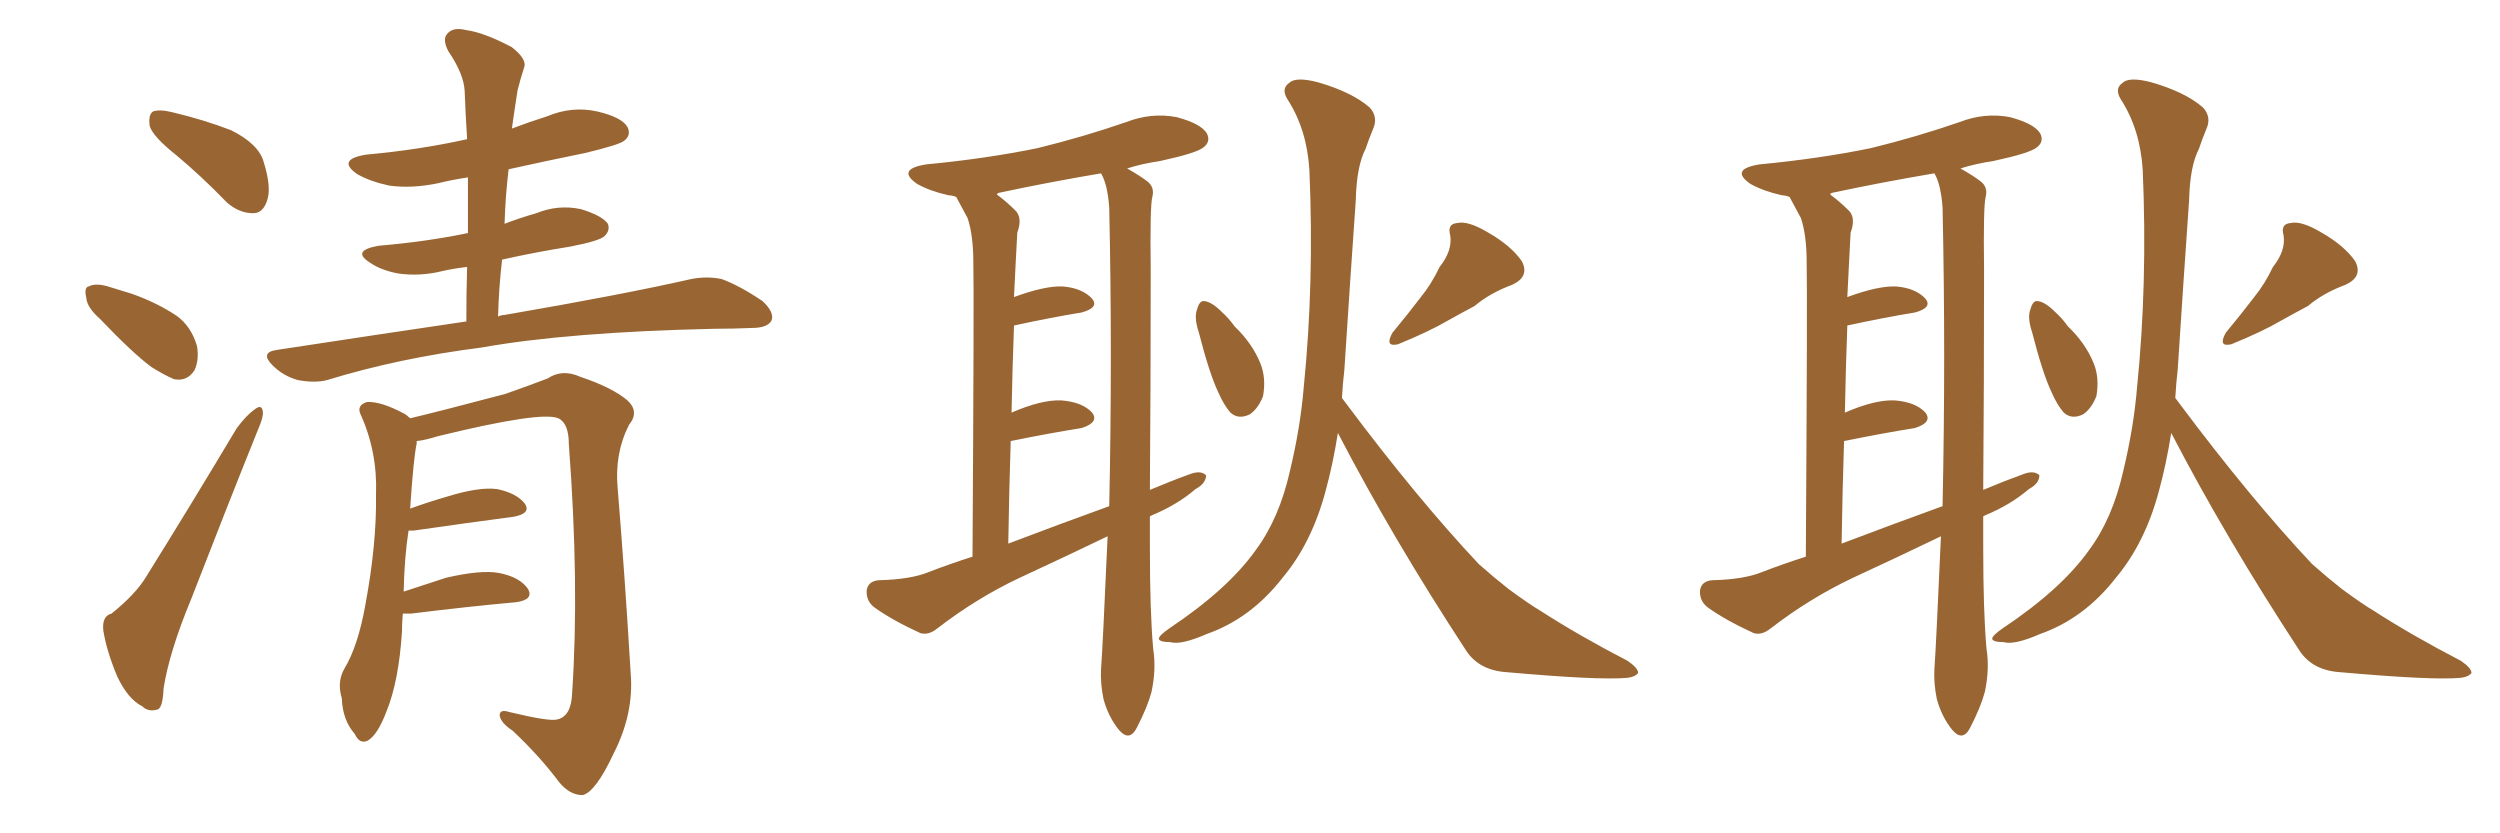 <svg xmlns="http://www.w3.org/2000/svg" xmlns:xlink="http://www.w3.org/1999/xlink" width="450" height="150"><path fill="#996633" padding="10" d="M31.79 27.98L31.79 27.98Q27.54 24.61 26.95 22.71L26.95 22.71Q26.66 20.65 27.54 20.07L27.54 20.07Q28.71 19.63 31.05 20.21L31.05 20.21Q36.62 21.53 41.60 23.44L41.60 23.44Q46.58 25.93 47.46 29.15L47.46 29.15Q48.93 33.84 48.05 36.18L48.05 36.18Q47.31 38.38 45.56 38.38L45.56 38.38Q43.07 38.38 40.87 36.47L40.87 36.47Q36.18 31.64 31.79 27.98ZM18.02 57.42L18.02 57.42Q15.67 55.37 15.53 53.61L15.53 53.61Q15.09 51.71 15.97 51.56L15.97 51.56Q17.29 50.83 19.92 51.71L19.92 51.71Q21.83 52.29 23.73 52.88L23.73 52.88Q28.27 54.49 31.79 56.84L31.79 56.84Q34.42 58.74 35.45 62.26L35.45 62.26Q35.89 64.75 35.01 66.65L35.01 66.65Q33.69 68.70 31.35 68.26L31.35 68.26Q29.59 67.53 27.25 66.06L27.25 66.06Q23.88 63.57 18.02 57.42ZM20.07 110.45L20.07 110.45Q24.46 106.93 26.37 103.71L26.37 103.71Q34.13 91.26 42.63 77.05L42.63 77.05Q44.38 74.71 45.85 73.68L45.85 73.68Q47.17 72.66 47.31 74.12L47.31 74.12Q47.46 75 46.44 77.34L46.44 77.34Q40.72 91.55 34.42 107.81L34.42 107.81Q30.47 117.33 29.44 123.93L29.44 123.93Q29.30 127.59 28.27 127.73L28.27 127.73Q26.66 128.17 25.63 127.15L25.63 127.15Q23.00 125.83 21.09 121.73L21.09 121.73Q19.19 117.19 18.60 113.53L18.60 113.53Q18.31 110.89 20.07 110.45ZM83.94 57.86L83.94 57.86Q83.94 52.59 84.08 48.05L84.08 48.05Q81.59 48.34 79.69 48.78L79.69 48.78Q75.59 49.80 71.63 49.22L71.63 49.22Q68.55 48.63 66.65 47.31L66.65 47.31Q63.13 45.12 68.12 44.24L68.12 44.24Q76.61 43.51 83.79 42.04L83.79 42.04Q84.08 41.89 84.23 42.04L84.23 42.04Q84.23 36.77 84.23 31.93L84.23 31.93Q81.30 32.37 78.96 32.96L78.96 32.96Q74.12 33.98 70.02 33.40L70.02 33.40Q66.65 32.67 64.31 31.35L64.31 31.35Q60.50 28.71 65.92 27.83L65.92 27.83Q75.59 26.95 84.08 25.05L84.08 25.05Q83.79 20.51 83.64 16.41L83.64 16.41Q83.50 13.33 80.71 9.23L80.71 9.23Q79.54 7.03 80.57 6.01L80.57 6.01Q81.59 4.83 83.94 5.42L83.94 5.42Q87.16 5.86 92.14 8.50L92.14 8.50Q94.92 10.69 94.34 12.16L94.34 12.16Q93.75 13.92 93.16 16.26L93.16 16.26Q92.72 19.04 92.14 23.14L92.14 23.14Q95.21 21.97 98.44 20.95L98.44 20.95Q102.98 19.04 107.52 20.07L107.52 20.07Q111.91 21.09 112.94 22.85L112.94 22.85Q113.67 24.32 112.35 25.34L112.35 25.34Q111.47 26.07 105.32 27.54L105.32 27.54Q98.14 29.00 91.55 30.47L91.55 30.47Q90.97 35.30 90.82 40.28L90.82 40.28Q93.46 39.26 96.53 38.38L96.53 38.38Q100.49 36.77 104.59 37.65L104.59 37.65Q108.40 38.82 109.42 40.28L109.42 40.28Q109.86 41.46 108.84 42.48L108.84 42.48Q107.96 43.36 102.69 44.38L102.69 44.38Q96.24 45.41 90.38 46.73L90.38 46.73Q89.79 51.71 89.65 56.98L89.65 56.98Q90.23 56.69 90.82 56.69L90.82 56.69Q112.06 53.03 124.37 50.24L124.37 50.24Q127.29 49.66 129.93 50.24L129.93 50.24Q133.15 51.42 137.26 54.20L137.26 54.20Q139.45 56.25 138.87 57.71L138.87 57.71Q138.13 59.03 135.35 59.03L135.35 59.03Q132.13 59.18 128.61 59.18L128.61 59.18Q102.25 59.77 86.72 62.55L86.72 62.55Q71.78 64.45 58.89 68.41L58.89 68.41Q56.69 68.99 53.61 68.41L53.61 68.41Q50.98 67.68 49.07 65.77L49.07 65.77Q46.73 63.43 49.80 62.99L49.80 62.99Q67.97 60.21 83.94 57.86ZM72.51 110.45L72.51 110.45L72.51 110.45Q72.36 111.91 72.36 113.67L72.36 113.67Q71.78 122.61 69.58 128.03L69.58 128.03Q67.97 132.28 66.21 133.30L66.21 133.30Q64.75 134.03 63.87 132.13L63.87 132.13Q61.67 129.64 61.52 125.68L61.52 125.68Q60.64 122.75 61.96 120.41L61.96 120.41Q64.45 116.31 65.77 108.84L65.77 108.84Q67.82 97.85 67.68 89.06L67.68 89.06Q67.97 81.30 64.89 74.56L64.89 74.56Q64.16 72.95 66.06 72.36L66.06 72.36Q68.55 72.22 72.66 74.41L72.66 74.41Q73.24 74.71 73.83 75.29L73.83 75.29Q79.39 73.97 90.97 70.90L90.97 70.90Q95.95 69.14 98.58 68.12L98.58 68.12Q101.22 66.36 104.44 67.82L104.44 67.82Q110.16 69.73 112.94 72.07L112.94 72.07Q115.14 74.12 113.23 76.46L113.23 76.46Q110.60 81.59 111.18 87.89L111.18 87.89Q112.50 104.00 113.53 121.29L113.53 121.29Q114.11 128.47 110.45 135.64L110.45 135.64Q107.23 142.53 104.88 143.12L104.88 143.12Q102.54 143.12 100.63 140.77L100.63 140.77Q97.12 136.08 92.29 131.54L92.29 131.54Q90.09 130.08 89.94 128.76L89.94 128.76Q89.94 127.59 91.70 128.17L91.70 128.17Q99.02 129.93 100.34 129.49L100.34 129.49Q102.83 128.91 102.98 124.80L102.98 124.80Q104.30 105.18 102.39 79.98L102.39 79.98Q102.39 76.17 100.49 75.29L100.49 75.29Q97.41 73.97 78.81 78.52L78.81 78.52Q76.46 79.25 75 79.39L75 79.39Q75 79.69 75 79.83L75 79.83Q74.41 82.62 73.83 91.55L73.83 91.55Q77.05 90.38 80.57 89.36L80.57 89.36Q86.28 87.60 89.50 88.04L89.50 88.04Q93.02 88.77 94.48 90.67L94.48 90.67Q95.65 92.43 92.43 93.02L92.43 93.02Q84.67 94.04 74.41 95.51L74.41 95.51Q73.68 95.51 73.54 95.51L73.54 95.51Q72.80 100.20 72.66 106.49L72.66 106.49Q76.17 105.32 80.27 104.00L80.27 104.00Q86.57 102.54 89.79 103.13L89.79 103.13Q93.60 103.86 95.07 106.05L95.07 106.05Q96.09 107.96 92.87 108.40L92.87 108.40Q84.67 109.13 73.97 110.45L73.97 110.45Q73.10 110.45 72.51 110.45ZM206.98 93.02L206.98 93.02Q206.98 95.80 206.98 98.58L206.98 98.58Q206.98 110.16 207.57 116.75L207.57 116.75Q208.15 120.41 207.28 124.51L207.28 124.51Q206.54 127.29 204.64 130.96L204.64 130.96Q203.32 133.59 201.42 131.40L201.42 131.40Q199.51 129.05 198.63 125.83L198.63 125.83Q198.05 123.05 198.19 120.41L198.19 120.41Q198.49 116.46 199.37 96.53L199.37 96.53Q191.46 100.34 183.54 104.00L183.54 104.00Q175.78 107.67 168.75 113.09L168.75 113.09Q167.14 114.40 165.67 113.96L165.67 113.96Q160.55 111.62 157.32 109.28L157.32 109.28Q155.86 108.11 156.01 106.20L156.01 106.20Q156.30 104.59 158.20 104.44L158.20 104.44Q163.92 104.30 167.14 102.98L167.14 102.98Q170.95 101.51 175.05 100.20L175.05 100.20Q175.34 52.73 175.20 47.31L175.20 47.31Q175.20 42.33 174.17 39.26L174.17 39.26Q173.14 37.35 172.12 35.45L172.12 35.45Q171.39 35.16 170.80 35.16L170.80 35.16Q167.43 34.42 165.09 33.11L165.09 33.11Q161.28 30.47 166.70 29.59L166.70 29.59Q177.54 28.56 186.77 26.66L186.77 26.66Q195.12 24.61 202.73 21.97L202.73 21.97Q207.28 20.21 211.82 21.09L211.82 21.09Q216.21 22.27 217.24 24.02L217.24 24.02Q217.97 25.49 216.65 26.51L216.65 26.51Q215.48 27.54 208.74 29.00L208.74 29.00Q205.66 29.44 202.88 30.32L202.88 30.32Q205.22 31.64 206.54 32.67L206.54 32.67Q207.86 33.69 207.42 35.45L207.42 35.45Q206.98 37.06 207.13 48.63L207.13 48.63Q207.13 69.14 206.98 88.18L206.98 88.18Q210.79 86.57 214.45 85.25L214.45 85.25Q216.21 84.67 217.09 85.55L217.09 85.55Q217.09 87.01 215.19 88.04L215.19 88.04Q211.96 90.82 207.42 92.72L207.42 92.72Q206.98 92.87 206.98 93.02ZM181.49 97.85L181.49 97.85Q190.72 94.34 199.66 91.11L199.66 91.11Q200.24 63.87 199.66 37.35L199.66 37.35Q199.37 33.40 198.34 31.49L198.34 31.49Q198.19 31.20 198.19 31.20L198.19 31.20Q188.67 32.81 179.74 34.72L179.74 34.72Q179.44 34.86 179.44 35.01L179.44 35.01Q181.20 36.33 182.67 37.79L182.67 37.79Q184.13 39.11 183.11 41.89L183.11 41.89Q182.96 44.38 182.81 47.61L182.81 47.61Q182.67 50.39 182.52 53.47L182.52 53.47Q188.09 51.42 191.31 51.56L191.31 51.56Q194.82 51.86 196.58 53.76L196.58 53.76Q197.90 55.37 194.68 56.25L194.68 56.25Q189.26 57.13 182.52 58.59L182.52 58.59Q182.23 66.21 182.08 74.27L182.08 74.27Q187.50 71.92 191.02 72.07L191.02 72.07Q194.82 72.36 196.58 74.27L196.58 74.27Q197.90 76.03 194.68 77.05L194.68 77.05Q189.11 77.93 181.93 79.39L181.93 79.39Q181.64 88.18 181.49 97.85ZM215.77 59.77L215.77 59.77Q214.89 57.13 215.48 55.66L215.48 55.66Q215.92 54.05 216.80 54.20L216.80 54.20Q218.12 54.35 219.87 56.10L219.87 56.10Q221.19 57.28 222.22 58.74L222.22 58.74Q225.44 61.82 226.90 65.48L226.90 65.48Q227.93 68.12 227.34 71.34L227.34 71.34Q226.46 73.54 225 74.56L225 74.56Q222.95 75.59 221.48 74.27L221.48 74.27Q220.31 72.95 219.29 70.61L219.29 70.61Q217.68 67.24 215.77 59.77ZM259.13 48.05L259.13 48.05Q261.47 45.12 261.04 42.33L261.04 42.33Q260.45 40.28 262.35 40.14L262.35 40.14Q264.26 39.70 267.92 41.89L267.92 41.89Q272.02 44.24 273.93 47.02L273.93 47.02Q275.39 49.80 272.17 51.27L272.17 51.27Q268.21 52.73 265.43 55.08L265.43 55.08Q262.94 56.40 260.60 57.71L260.60 57.71Q257.37 59.62 251.66 61.96L251.66 61.96Q249.17 62.55 250.63 59.91L250.63 59.91Q253.42 56.54 255.76 53.47L255.76 53.47Q257.67 51.12 259.13 48.05ZM240.82 77.93L240.82 77.93L240.82 77.93Q239.94 83.50 238.62 88.33L238.62 88.33Q236.13 97.71 230.86 104.00L230.86 104.00Q225.15 111.33 217.24 114.11L217.24 114.11Q212.55 116.16 210.64 115.58L210.64 115.58Q208.74 115.58 208.59 114.99L208.59 114.99Q208.59 114.40 210.50 113.09L210.50 113.09Q221.04 106.05 226.03 99.02L226.03 99.02Q230.27 93.31 232.18 84.81L232.18 84.81Q234.08 76.90 234.67 69.73L234.67 69.73Q236.57 50.98 235.69 30.62L235.69 30.62Q235.25 23.29 231.74 17.87L231.74 17.87Q230.57 15.97 232.03 14.94L232.03 14.94Q233.20 13.77 237.16 14.79L237.16 14.79Q243.31 16.55 246.53 19.34L246.53 19.34Q248.14 21.09 247.12 23.29L247.12 23.29Q246.39 25.05 245.80 26.81L245.80 26.81Q244.19 29.88 244.04 36.04L244.04 36.04Q243.02 50.54 241.99 66.50L241.99 66.50Q241.70 68.99 241.55 71.63L241.55 71.63Q241.99 72.22 242.43 72.80L242.43 72.80Q255.03 89.65 266.16 101.51L266.16 101.51Q268.80 103.86 271.58 106.05L271.58 106.05Q275.39 108.84 277.15 109.86L277.15 109.86Q284.18 114.40 292.97 118.95L292.97 118.95Q294.87 120.26 294.87 121.14L294.87 121.14Q294.29 121.88 292.82 122.02L292.82 122.02Q287.70 122.46 271.29 121.00L271.29 121.00Q266.31 120.70 263.96 117.19L263.96 117.19Q250.63 96.83 240.82 77.93ZM356.98 93.02L356.98 93.02Q356.98 95.80 356.98 98.58L356.98 98.58Q356.98 110.16 357.57 116.75L357.57 116.75Q358.15 120.41 357.28 124.51L357.28 124.51Q356.54 127.29 354.64 130.96L354.64 130.96Q353.32 133.59 351.42 131.40L351.42 131.40Q349.51 129.05 348.63 125.83L348.63 125.83Q348.05 123.05 348.19 120.41L348.19 120.41Q348.49 116.46 349.37 96.53L349.37 96.53Q341.46 100.34 333.54 104.00L333.54 104.00Q325.78 107.67 318.75 113.09L318.75 113.09Q317.14 114.40 315.67 113.96L315.67 113.96Q310.55 111.62 307.32 109.28L307.32 109.28Q305.86 108.11 306.01 106.20L306.01 106.20Q306.30 104.59 308.20 104.44L308.20 104.44Q313.92 104.30 317.14 102.98L317.14 102.98Q320.95 101.51 325.05 100.20L325.05 100.20Q325.34 52.73 325.20 47.31L325.20 47.31Q325.20 42.33 324.17 39.26L324.17 39.26Q323.14 37.35 322.12 35.45L322.12 35.45Q321.39 35.16 320.80 35.16L320.80 35.16Q317.43 34.42 315.09 33.11L315.09 33.11Q311.28 30.47 316.70 29.59L316.70 29.59Q327.54 28.56 336.77 26.66L336.77 26.66Q345.12 24.61 352.73 21.97L352.73 21.97Q357.28 20.21 361.82 21.09L361.82 21.09Q366.21 22.27 367.24 24.02L367.24 24.02Q367.97 25.49 366.65 26.51L366.65 26.51Q365.48 27.54 358.74 29.00L358.74 29.00Q355.66 29.44 352.88 30.32L352.88 30.32Q355.22 31.64 356.54 32.67L356.54 32.67Q357.86 33.69 357.42 35.45L357.42 35.45Q356.98 37.06 357.13 48.63L357.13 48.63Q357.13 69.14 356.98 88.18L356.98 88.18Q360.79 86.57 364.45 85.25L364.45 85.25Q366.21 84.67 367.09 85.55L367.09 85.55Q367.09 87.01 365.19 88.04L365.19 88.04Q361.96 90.82 357.42 92.72L357.42 92.72Q356.98 92.87 356.98 93.02ZM331.49 97.85L331.49 97.85Q340.72 94.34 349.66 91.11L349.66 91.11Q350.24 63.87 349.66 37.35L349.66 37.35Q349.37 33.40 348.34 31.49L348.34 31.49Q348.19 31.20 348.19 31.20L348.19 31.20Q338.67 32.81 329.74 34.72L329.74 34.72Q329.44 34.86 329.44 35.01L329.44 35.01Q331.20 36.33 332.67 37.79L332.67 37.79Q334.13 39.11 333.11 41.89L333.11 41.89Q332.96 44.38 332.81 47.61L332.81 47.61Q332.67 50.39 332.52 53.47L332.52 53.47Q338.09 51.42 341.31 51.56L341.31 51.56Q344.82 51.86 346.58 53.76L346.58 53.76Q347.90 55.37 344.68 56.25L344.68 56.25Q339.26 57.13 332.52 58.59L332.52 58.59Q332.23 66.21 332.08 74.27L332.08 74.27Q337.50 71.92 341.02 72.07L341.02 72.07Q344.82 72.36 346.58 74.27L346.58 74.27Q347.90 76.03 344.68 77.05L344.68 77.05Q339.11 77.93 331.93 79.39L331.93 79.39Q331.64 88.18 331.49 97.85ZM365.77 59.77L365.77 59.77Q364.89 57.13 365.48 55.66L365.48 55.66Q365.92 54.05 366.80 54.20L366.80 54.20Q368.12 54.35 369.87 56.10L369.87 56.10Q371.19 57.28 372.22 58.74L372.22 58.74Q375.44 61.82 376.90 65.48L376.90 65.48Q377.93 68.12 377.34 71.34L377.34 71.34Q376.46 73.54 375 74.56L375 74.56Q372.95 75.59 371.48 74.27L371.48 74.27Q370.31 72.95 369.29 70.61L369.29 70.61Q367.68 67.24 365.77 59.77ZM409.13 48.05L409.13 48.05Q411.47 45.12 411.04 42.33L411.04 42.33Q410.45 40.28 412.35 40.14L412.35 40.14Q414.26 39.70 417.92 41.89L417.92 41.89Q422.02 44.24 423.93 47.02L423.93 47.02Q425.39 49.80 422.17 51.27L422.17 51.27Q418.21 52.73 415.43 55.08L415.43 55.08Q412.94 56.40 410.60 57.71L410.60 57.71Q407.37 59.62 401.66 61.96L401.66 61.96Q399.17 62.55 400.63 59.91L400.63 59.91Q403.42 56.54 405.76 53.47L405.76 53.47Q407.67 51.12 409.13 48.05ZM390.82 77.93L390.82 77.93L390.82 77.93Q389.94 83.50 388.62 88.33L388.62 88.33Q386.13 97.71 380.86 104.00L380.86 104.00Q375.15 111.33 367.24 114.11L367.24 114.11Q362.55 116.16 360.64 115.58L360.64 115.58Q358.74 115.58 358.59 114.99L358.59 114.99Q358.59 114.40 360.50 113.09L360.50 113.09Q371.04 106.05 376.03 99.02L376.03 99.02Q380.27 93.31 382.18 84.81L382.18 84.81Q384.08 76.90 384.67 69.73L384.67 69.73Q386.57 50.98 385.69 30.62L385.69 30.62Q385.25 23.29 381.74 17.87L381.74 17.87Q380.57 15.97 382.03 14.94L382.03 14.94Q383.20 13.77 387.16 14.79L387.16 14.79Q393.31 16.55 396.53 19.34L396.53 19.34Q398.14 21.09 397.12 23.29L397.12 23.29Q396.39 25.05 395.80 26.81L395.80 26.81Q394.19 29.88 394.04 36.04L394.04 36.04Q393.02 50.54 391.99 66.50L391.99 66.50Q391.70 68.99 391.55 71.63L391.55 71.63Q391.99 72.22 392.43 72.80L392.43 72.80Q405.03 89.65 416.16 101.51L416.16 101.51Q418.80 103.86 421.58 106.05L421.58 106.05Q425.39 108.84 427.15 109.86L427.15 109.86Q434.18 114.40 442.97 118.95L442.97 118.95Q444.87 120.26 444.87 121.14L444.87 121.14Q444.29 121.88 442.82 122.02L442.82 122.02Q437.70 122.46 421.29 121.00L421.29 121.00Q416.31 120.70 413.96 117.19L413.96 117.19Q400.63 96.83 390.82 77.93Z"/></svg>
